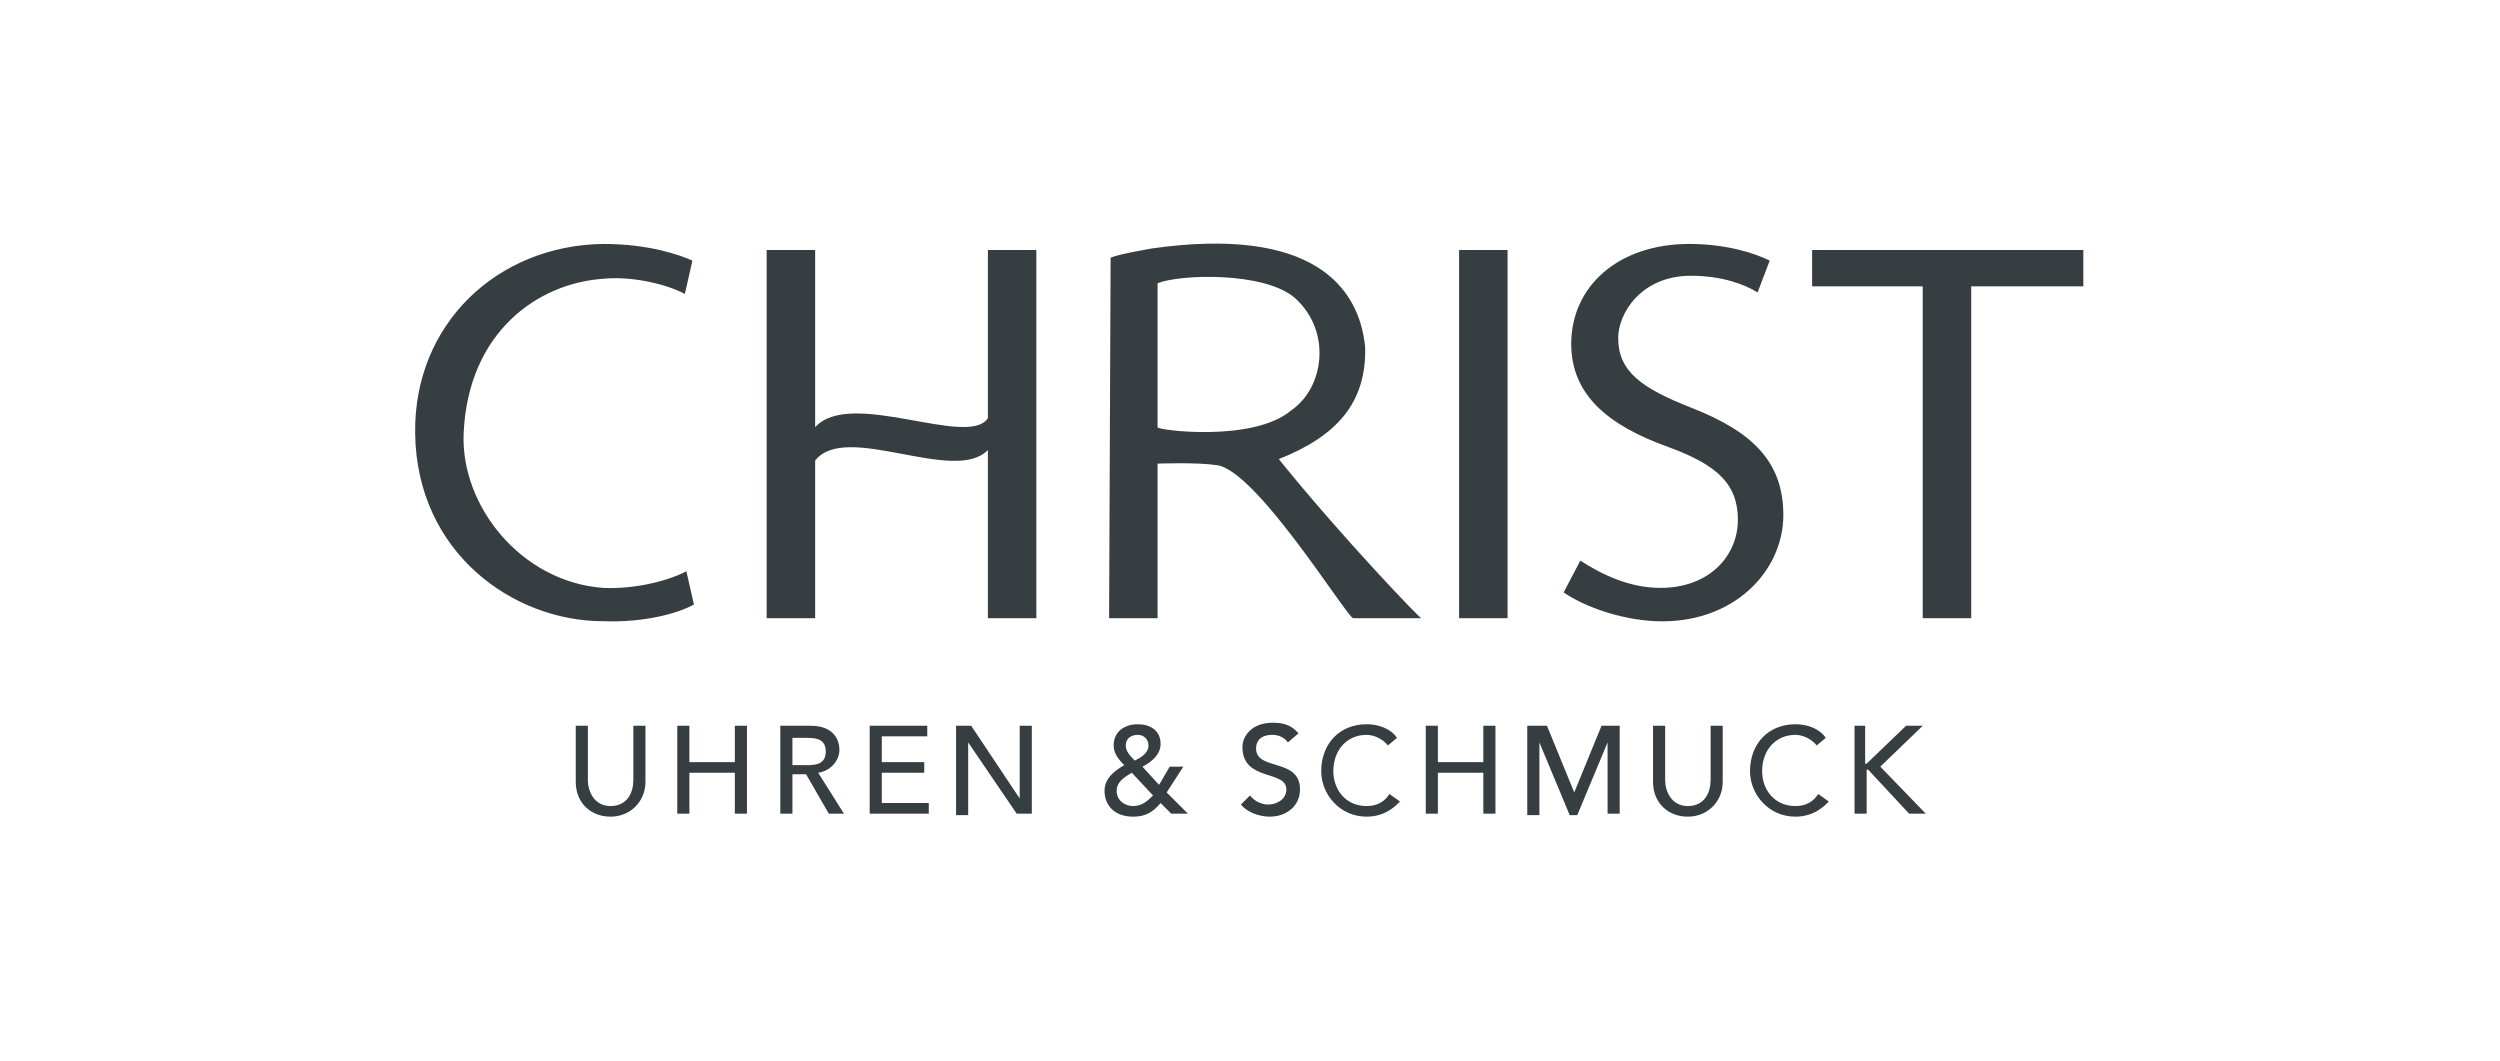 <svg id="Ebene_1" xmlns="http://www.w3.org/2000/svg" width="165" height="70" viewBox="0 0 165 70"><style>.st0{fill:#373E42;}</style><path class="st0" d="M45.8 39.9c-1.1.6-3.3 1.2-6 1.1-5.9 0-12.3-4.5-12.4-12.4-.1-7.2 5.4-12.4 12.4-12.5 3 0 5 .7 5.9 1.1l-.5 2.2c-1.1-.6-3.4-1.2-5.4-1-4.3.3-8.9 3.5-9.2 10.2-.2 4.8 3.8 9.8 9.2 10.2 1.9.1 4.2-.4 5.5-1.1l.5 2.2zM99.5 16.5v24.3h-3.2V16.5zM104.3 37c1.4.9 3.2 1.8 5.3 1.8 3.2 0 5.1-2.1 5.1-4.5 0-2.3-1.3-3.6-4.6-4.8-3.9-1.4-6.4-3.4-6.4-6.8 0-3.8 3.1-6.6 7.8-6.6 2.4 0 4.3.6 5.3 1.1l-.8 2.1c-.8-.5-2.3-1.1-4.4-1.1-3.3 0-4.8 2.5-4.8 4.1 0 2.2 1.5 3.3 4.8 4.6 4.1 1.6 6.1 3.6 6.1 7.1 0 3.7-3.3 7.2-8.4 7-2.4-.1-4.8-1-6.1-1.9l1.1-2.1zM126.9 18.9h-7.3v-2.4h17.9v2.4h-7.4v21.9h-3.2zM68.4 40.8h-3.2V29.7c-2.2 2.3-9.4-1.9-11.4.7v10.4h-3.2V16.5h3.2v11.7c2.3-2.6 10.1 1.4 11.4-.6V16.5h3.2v24.3zM85.2 27.1c2.2-1.5 2.7-5.2.3-7.4-2-1.8-7.7-1.6-9.1-1v9.5c0 .2 6.3 1 8.8-1.1M73.3 17c.9-.3 1.7-.4 2.7-.6 10.6-1.5 13.7 2.5 14.1 6.5.1 3.7-1.9 5.9-5.7 7.4 4.2 5.2 9.3 10.5 9.4 10.5h-4.5c-.5-.2-6.4-9.8-9-10.1-1.3-.2-3.9-.1-3.9-.1v10.2h-3.2l.1-23.8z"/><g><path class="st0" d="M38.8 47.9v3.6c0 .7.4 1.7 1.5 1.7s1.5-.9 1.5-1.7v-3.6h.8v3.7c0 1.3-1 2.3-2.3 2.3-1.3 0-2.3-.9-2.3-2.3v-3.7h.8zM44.7 47.9h.8v2.4h3v-2.4h.8v5.8h-.8V51h-3v2.7h-.8v-5.8zM51.5 47.9h2c1.5 0 1.9.9 1.9 1.6 0 .7-.6 1.4-1.4 1.5l1.7 2.7h-1l-1.5-2.6h-.9v2.6h-.8v-5.8zm.8 2.6h1c.6 0 1.2-.1 1.2-.9s-.6-.9-1.2-.9h-1v1.8zM57.4 47.9h3.8v.7h-3v1.7H61v.7h-2.8v2h3.1v.7h-3.9v-5.8zM63.1 47.9h1l3.2 4.8v-4.8h.8v5.8h-1L63.9 49v4.8h-.8v-5.9zM78.4 53.7h-1.1l-.7-.7c-.5.6-1 .9-1.8.9-1.3 0-1.9-.8-1.9-1.7 0-.8.6-1.3 1.3-1.7-.4-.4-.7-.8-.7-1.3 0-.9.7-1.4 1.6-1.4.8 0 1.5.4 1.5 1.3 0 .7-.6 1.2-1.2 1.5l1.1 1.2.7-1.2h.9L77 52.3l1.4 1.4zM74.7 51c-.5.3-1 .6-1 1.2s.5 1 1.1 1c.6 0 1-.4 1.3-.7L74.7 51zm.4-2.5c-.4 0-.8.2-.8.7 0 .4.3.7.6 1 .4-.2.9-.5.9-1 0-.4-.3-.7-.7-.7zM82.5 52.5c.3.4.8.6 1.2.6.5 0 1.2-.3 1.2-1 0-1.3-2.9-.5-2.9-2.8 0-.7.6-1.6 2-1.6.6 0 1.2.1 1.7.7l-.7.6c-.2-.3-.6-.5-1-.5-.9 0-1.1.5-1.1.9 0 1.5 2.9.6 2.9 2.7 0 1.1-.9 1.8-2 1.8-.7 0-1.5-.3-1.9-.8l.6-.6zM91.6 49.2c-.3-.4-.9-.7-1.4-.7-1.3 0-2.2 1-2.2 2.4 0 1.2.8 2.3 2.2 2.3.7 0 1.2-.3 1.5-.8l.7.5c-.2.2-.9 1-2.2 1-1.8 0-3-1.5-3-3 0-1.8 1.2-3.1 3-3.1.8 0 1.6.3 2 .9l-.6.5zM94.1 47.9h.8v2.4h3v-2.4h.8v5.8h-.8V51h-3v2.7h-.8v-5.8zM100.9 47.9h1.2l1.8 4.4 1.8-4.4h1.2v5.8h-.8V49l-2 4.8h-.5l-2-4.8v4.8h-.8v-5.9zM109.9 47.9v3.6c0 .7.4 1.7 1.5 1.7s1.5-.9 1.5-1.7v-3.6h.8v3.7c0 1.3-1 2.3-2.3 2.3-1.3 0-2.3-.9-2.3-2.3v-3.7h.8zM119.9 49.2c-.3-.4-.9-.7-1.4-.7-1.3 0-2.2 1-2.2 2.4 0 1.2.8 2.3 2.2 2.3.7 0 1.2-.3 1.5-.8l.7.5c-.2.2-.9 1-2.2 1-1.8 0-3-1.5-3-3 0-1.8 1.2-3.1 3-3.1.8 0 1.6.3 2 .9l-.6.5zM122.3 47.9h.8v2.5h.1l2.6-2.5h1.1l-2.8 2.7 3 3.1H126l-2.7-2.9h-.1v2.9h-.8v-5.8z"/></g></svg>